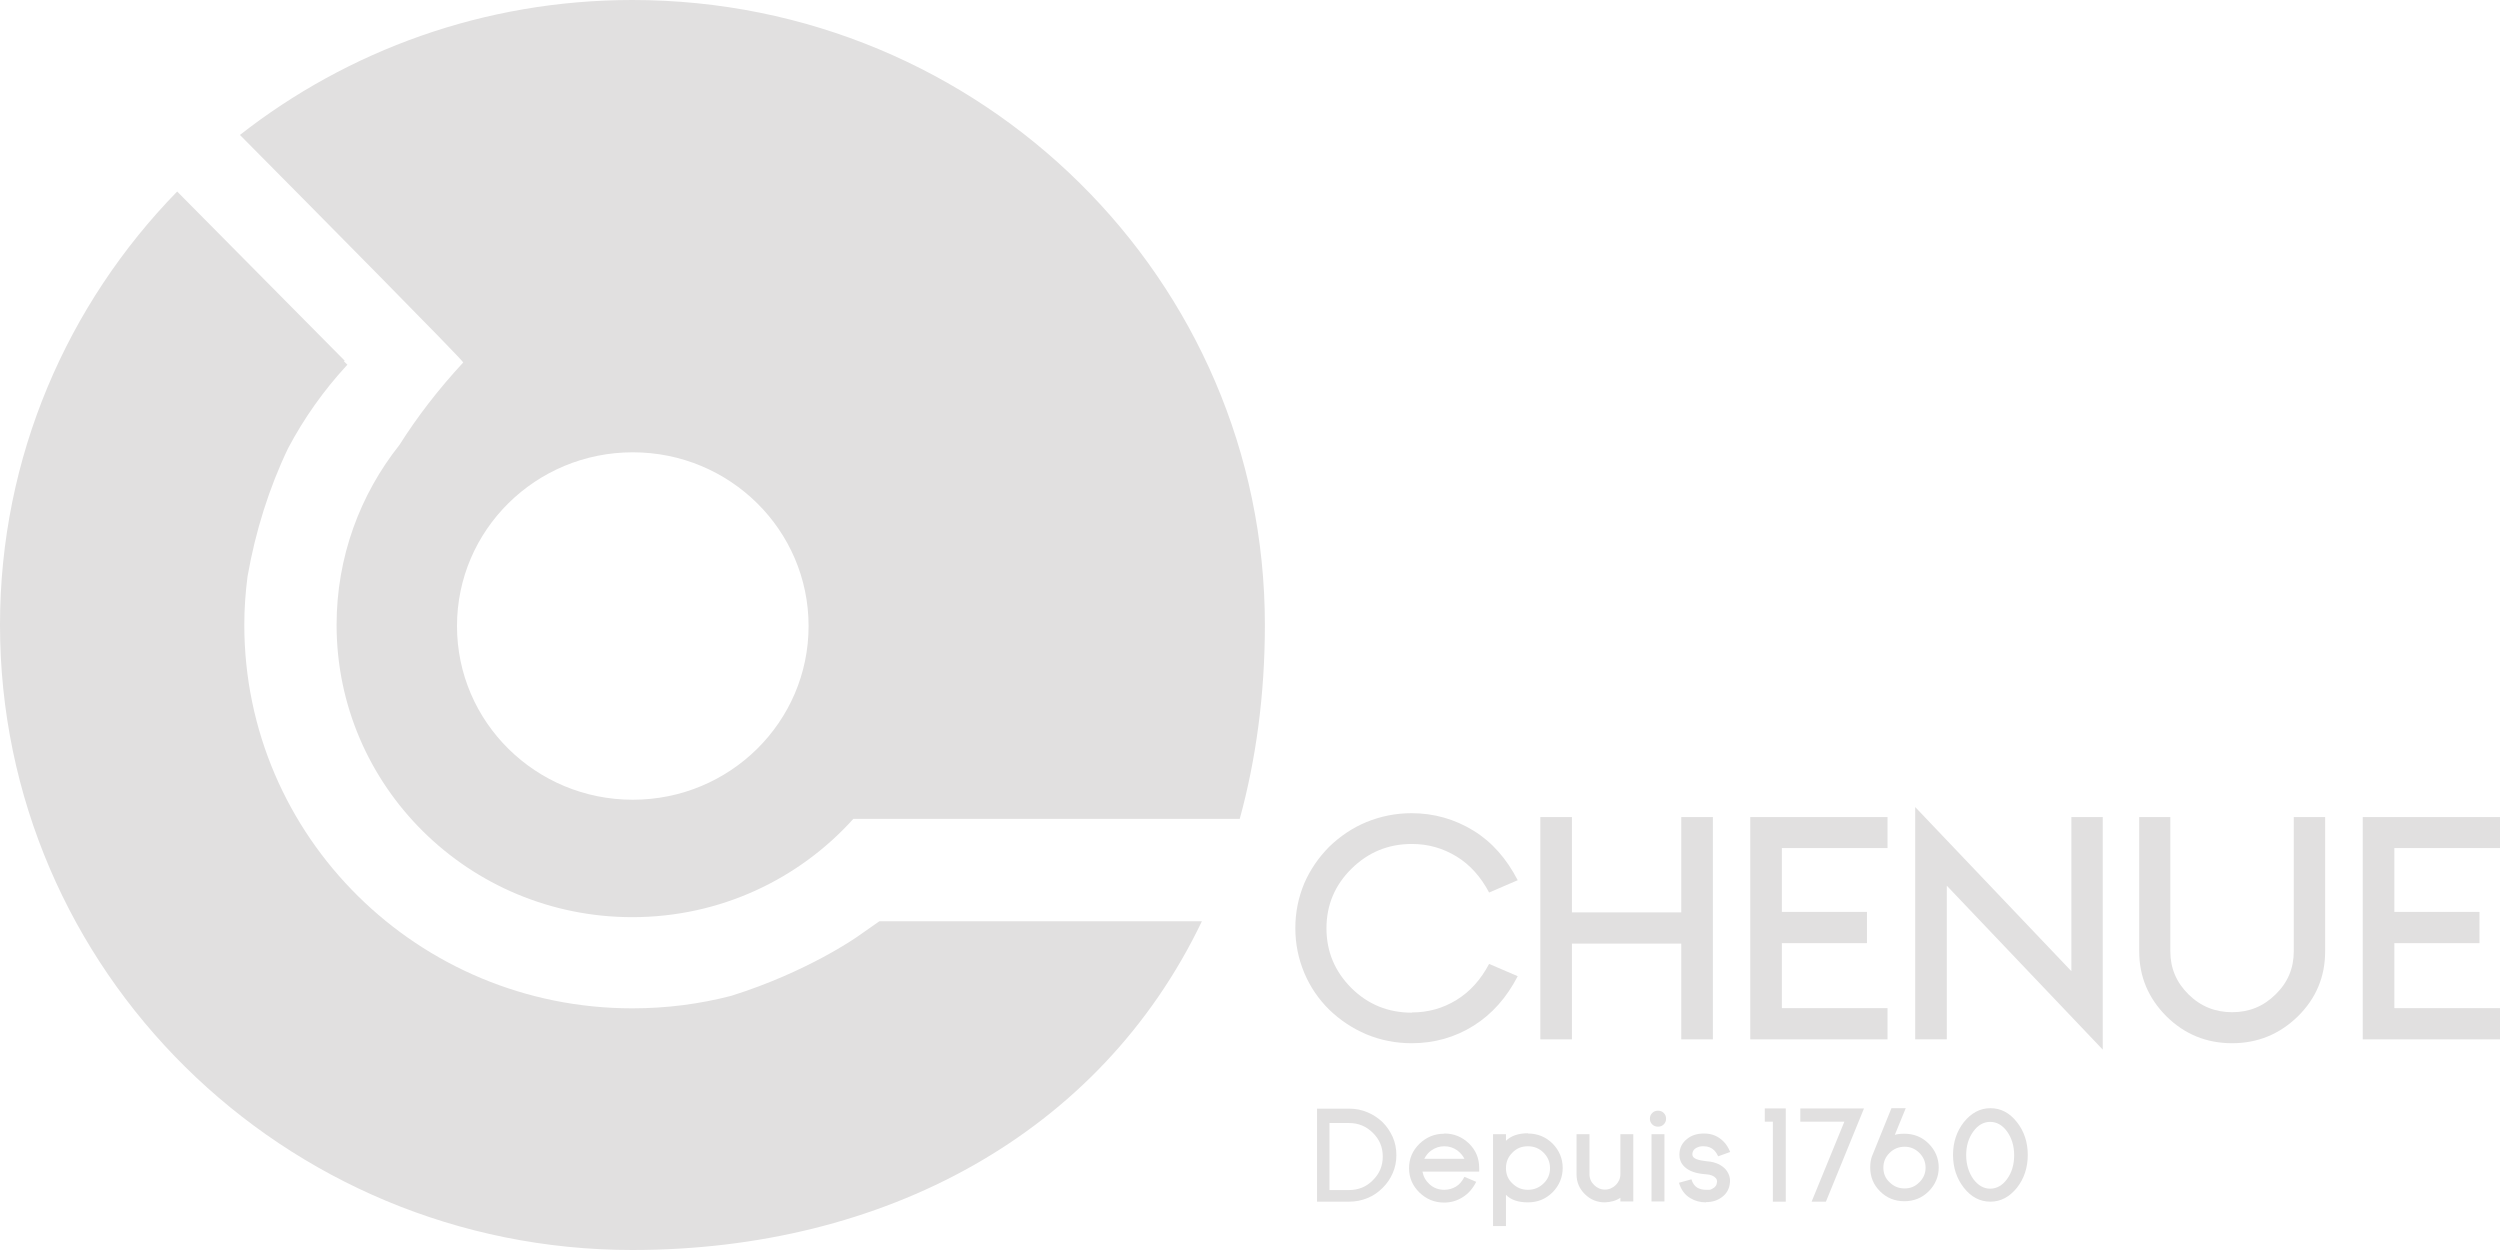 <svg width="104" height="52" viewBox="0 0 104 52" fill="none" xmlns="http://www.w3.org/2000/svg">
<g clip-path="url(#clip0_1797_4687)">
<path d="M36.583 38.324L35.661 38.969C35.661 38.969 33.598 40.43 30.422 41.426C29.107 41.767 27.735 41.947 26.305 41.947C17.389 41.947 10.163 34.806 10.163 25.995C10.163 25.312 10.211 24.649 10.297 23.985C10.624 22.107 11.199 20.286 11.986 18.645C12.649 17.393 13.464 16.246 14.414 15.212C14.424 15.203 14.453 15.174 14.453 15.174L14.309 15.032C14.309 15.032 14.328 15.013 14.338 15.004L7.37 7.967C2.812 12.642 0 18.996 0 25.995C0 40.354 11.775 52 26.305 52C36.736 52 45.748 47.201 49.999 38.324H36.573H36.583Z" fill="#E1E0E0"/>
<path d="M26.324 33.269C22.284 33.269 19.011 30.035 19.011 26.043C19.011 22.05 22.284 18.816 26.324 18.816C30.364 18.816 33.637 22.05 33.637 26.043C33.637 30.035 30.364 33.269 26.324 33.269ZM26.305 0C20.134 0 14.462 2.105 9.981 5.614C12.86 8.517 19.309 15.032 19.27 15.079C18.234 16.198 17.351 17.346 16.622 18.503C14.98 20.57 14.002 23.169 14.002 25.995C14.002 32.71 19.51 38.154 26.305 38.154C29.961 38.154 33.243 36.57 35.498 34.066H51.573C52.245 31.61 52.619 28.916 52.619 25.995C52.619 11.637 40.844 0 26.305 0Z" fill="#E1E0E0"/>
<path d="M58.732 42.118C59.404 42.118 60.028 41.947 60.594 41.596C61.151 41.255 61.602 40.752 61.947 40.098L63.137 40.61C62.676 41.501 62.072 42.184 61.304 42.668C60.517 43.161 59.653 43.398 58.722 43.398C58.07 43.398 57.437 43.275 56.842 43.028C56.266 42.782 55.748 42.44 55.297 42.004C54.845 41.558 54.5 41.046 54.26 40.477C54.011 39.88 53.886 39.263 53.886 38.609C53.886 37.954 54.011 37.338 54.26 36.74C54.51 36.171 54.855 35.669 55.297 35.223C55.748 34.787 56.266 34.436 56.842 34.199C57.446 33.952 58.07 33.829 58.722 33.829C59.653 33.829 60.517 34.075 61.304 34.559C62.072 35.033 62.676 35.726 63.137 36.617L61.947 37.129C61.602 36.475 61.151 35.972 60.594 35.631C60.018 35.28 59.404 35.109 58.732 35.109C57.753 35.109 56.918 35.451 56.218 36.143C55.527 36.826 55.181 37.651 55.181 38.618C55.181 39.586 55.527 40.411 56.218 41.103C56.909 41.786 57.744 42.127 58.732 42.127" fill="#E1E0E0"/>
<path d="M71.256 33.99V43.237H69.941V39.254H65.392V43.237H64.078V33.99H65.392V37.955H69.941V33.99H71.256Z" fill="#E1E0E0"/>
<path d="M78.521 41.938V43.237H72.811V33.99H78.521V35.28H74.125V37.935H77.666V39.235H74.125V41.938H78.521Z" fill="#E1E0E0"/>
<path d="M87.474 43.664L80.987 36.845V43.237H79.672V33.573L86.169 40.401V33.99H87.474V43.664Z" fill="#E1E0E0"/>
<path d="M96.726 33.99V39.576C96.726 40.629 96.351 41.53 95.593 42.279C94.835 43.019 93.924 43.398 92.858 43.398C91.793 43.398 90.881 43.028 90.123 42.279C89.375 41.53 88.991 40.629 88.991 39.576V33.99H90.286V39.576C90.286 40.278 90.536 40.866 91.044 41.369C91.543 41.862 92.148 42.108 92.858 42.108C93.568 42.108 94.163 41.862 94.662 41.369C95.171 40.876 95.421 40.278 95.421 39.576V33.99H96.726Z" fill="#E1E0E0"/>
<path d="M98.29 33.99V43.237H104V41.938H99.605V39.235H103.146V37.935H99.605V35.28H104V33.99H98.29Z" fill="#E1E0E0"/>
<path d="M56.122 49.506C56.506 49.506 56.842 49.373 57.11 49.098C57.389 48.823 57.523 48.501 57.523 48.112C57.523 47.723 57.389 47.4 57.11 47.125C56.832 46.85 56.506 46.718 56.122 46.718H55.306V49.506H56.122ZM54.788 49.989V46.12H56.122C56.391 46.12 56.64 46.167 56.889 46.272C57.12 46.367 57.331 46.509 57.513 46.68C57.696 46.86 57.83 47.069 57.936 47.296C58.041 47.533 58.089 47.789 58.089 48.055C58.089 48.32 58.041 48.567 57.936 48.804C57.84 49.032 57.696 49.24 57.513 49.42C57.331 49.601 57.129 49.743 56.889 49.838C56.64 49.942 56.391 49.989 56.122 49.989H54.788Z" fill="#E1E0E0"/>
<path d="M60.92 48.206C60.853 48.074 60.757 47.96 60.623 47.856C60.459 47.742 60.287 47.685 60.085 47.685C59.884 47.685 59.711 47.742 59.548 47.856C59.433 47.931 59.327 48.055 59.25 48.206H60.92ZM60.085 47.154C60.488 47.154 60.824 47.296 61.112 47.571C61.4 47.856 61.534 48.188 61.534 48.586V48.738H59.174C59.212 48.946 59.308 49.117 59.462 49.259C59.634 49.42 59.845 49.496 60.085 49.496C60.258 49.496 60.421 49.449 60.565 49.364C60.709 49.278 60.824 49.145 60.92 48.956L61.41 49.164C61.266 49.449 61.083 49.657 60.853 49.8C60.613 49.952 60.364 50.027 60.076 50.027C59.673 50.027 59.337 49.885 59.049 49.61C58.761 49.326 58.617 48.994 58.617 48.595C58.617 48.197 58.761 47.865 59.049 47.581C59.337 47.306 59.673 47.163 60.076 47.163" fill="#E1E0E0"/>
<path d="M63.559 49.496C63.809 49.496 64.03 49.411 64.212 49.231C64.394 49.06 64.481 48.842 64.481 48.595C64.481 48.349 64.394 48.131 64.212 47.95C64.03 47.77 63.819 47.685 63.559 47.685C63.3 47.685 63.089 47.77 62.916 47.95C62.734 48.131 62.648 48.339 62.648 48.595C62.648 48.851 62.734 49.06 62.916 49.231C63.099 49.411 63.31 49.496 63.559 49.496ZM63.559 47.154C63.962 47.154 64.308 47.296 64.586 47.571C64.865 47.856 65.008 48.197 65.008 48.586C65.008 48.975 64.865 49.316 64.586 49.601C64.298 49.885 63.962 50.018 63.559 50.018C63.156 50.018 62.849 49.914 62.648 49.705V51.004H62.11V47.182H62.648V47.457C62.859 47.249 63.166 47.144 63.559 47.144" fill="#E1E0E0"/>
<path d="M65.584 47.182H66.122V48.851C66.122 49.022 66.189 49.174 66.314 49.297C66.438 49.42 66.592 49.487 66.765 49.487C66.937 49.487 67.091 49.42 67.216 49.297C67.34 49.174 67.408 49.022 67.408 48.851V47.182H67.945V49.98H67.408V49.828C67.225 49.951 67.014 50.008 66.765 50.018C66.438 50.018 66.16 49.904 65.93 49.676C65.699 49.449 65.584 49.174 65.584 48.851V47.182Z" fill="#E1E0E0"/>
<path d="M68.703 47.182H69.241V49.98H68.703V47.182ZM68.732 46.774C68.665 46.708 68.636 46.632 68.636 46.537C68.636 46.442 68.665 46.367 68.732 46.3C68.799 46.234 68.876 46.205 68.972 46.205C69.068 46.205 69.145 46.234 69.212 46.3C69.279 46.367 69.308 46.442 69.308 46.537C69.308 46.632 69.279 46.708 69.212 46.774C69.145 46.841 69.068 46.869 68.972 46.869C68.876 46.869 68.799 46.841 68.732 46.774Z" fill="#E1E0E0"/>
<path d="M70.968 50.018C70.728 50.018 70.517 49.961 70.325 49.847C70.095 49.715 69.932 49.496 69.845 49.202L70.363 49.06C70.411 49.221 70.498 49.345 70.613 49.411C70.719 49.468 70.834 49.496 70.968 49.496C70.987 49.496 71.006 49.496 71.026 49.496C71.045 49.496 71.064 49.496 71.093 49.496C71.15 49.496 71.198 49.477 71.237 49.449C71.352 49.392 71.419 49.307 71.429 49.164C71.429 49.108 71.419 49.051 71.371 49.003C71.294 48.918 71.16 48.861 70.978 48.851C70.555 48.823 70.258 48.719 70.066 48.529C69.989 48.453 69.932 48.368 69.903 48.273C69.874 48.197 69.864 48.121 69.864 48.036C69.864 47.761 69.97 47.543 70.191 47.372C70.383 47.22 70.613 47.154 70.891 47.154C71.218 47.154 71.486 47.268 71.707 47.495C71.813 47.6 71.899 47.742 71.976 47.922L71.477 48.102L71.409 47.979C71.409 47.979 71.352 47.894 71.314 47.856C71.198 47.742 71.054 47.685 70.882 47.685C70.853 47.685 70.824 47.685 70.795 47.685C70.738 47.685 70.68 47.704 70.632 47.723C70.479 47.78 70.402 47.884 70.402 48.026C70.402 48.112 70.459 48.178 70.584 48.225C70.69 48.263 70.834 48.292 71.016 48.311C71.198 48.32 71.362 48.368 71.505 48.434C71.611 48.491 71.707 48.557 71.784 48.643C71.918 48.804 71.985 48.984 71.966 49.183C71.947 49.449 71.832 49.657 71.621 49.809C71.438 49.942 71.227 50.008 70.968 50.008V50.018Z" fill="#E1E0E0"/>
<path d="M73.415 46.111V46.661H73.751V49.989H74.288V46.111H73.415Z" fill="#E1E0E0"/>
<path d="M77.542 46.111L75.958 49.989H75.363L76.726 46.661H74.893V46.111H77.542Z" fill="#E1E0E0"/>
<path d="M78.607 49.183C78.78 49.354 78.981 49.439 79.231 49.439C79.48 49.439 79.672 49.354 79.845 49.183C80.018 49.013 80.104 48.813 80.104 48.576C80.104 48.339 80.018 48.131 79.845 47.96C79.672 47.789 79.471 47.704 79.231 47.704C78.991 47.704 78.78 47.789 78.607 47.96C78.434 48.131 78.348 48.33 78.348 48.576C78.348 48.823 78.434 49.022 78.607 49.183ZM78.828 47.211C78.904 47.182 79.039 47.163 79.221 47.163C79.615 47.163 79.951 47.296 80.229 47.571C80.507 47.846 80.651 48.188 80.651 48.567C80.651 48.946 80.507 49.288 80.229 49.563C79.951 49.838 79.615 49.971 79.221 49.971C78.828 49.971 78.492 49.838 78.214 49.563C77.935 49.288 77.801 48.956 77.801 48.567C77.801 48.368 77.83 48.216 77.878 48.093L78.684 46.101H79.279L78.828 47.201V47.211Z" fill="#E1E0E0"/>
<path d="M81.793 48.055C81.793 48.444 81.899 48.776 82.091 49.051C82.292 49.316 82.522 49.449 82.791 49.449C83.06 49.449 83.3 49.316 83.492 49.051C83.693 48.776 83.789 48.444 83.789 48.055C83.789 47.666 83.684 47.334 83.492 47.068C83.3 46.803 83.06 46.67 82.791 46.67C82.522 46.67 82.282 46.803 82.091 47.068C81.889 47.343 81.793 47.675 81.793 48.055ZM81.246 48.045C81.246 47.514 81.4 47.059 81.697 46.68C82.004 46.3 82.369 46.101 82.801 46.101C83.233 46.101 83.597 46.291 83.904 46.68C84.202 47.059 84.355 47.514 84.355 48.045C84.355 48.576 84.202 49.032 83.904 49.411C83.597 49.79 83.233 49.989 82.801 49.989C82.369 49.989 82.004 49.8 81.697 49.411C81.4 49.032 81.246 48.576 81.246 48.045Z" fill="#E1E0E0"/>
</g>
<defs>
<clipPath id="clip0_1797_4687">
<rect width="104" height="52" fill="white"/>
</clipPath>
</defs>
</svg>

